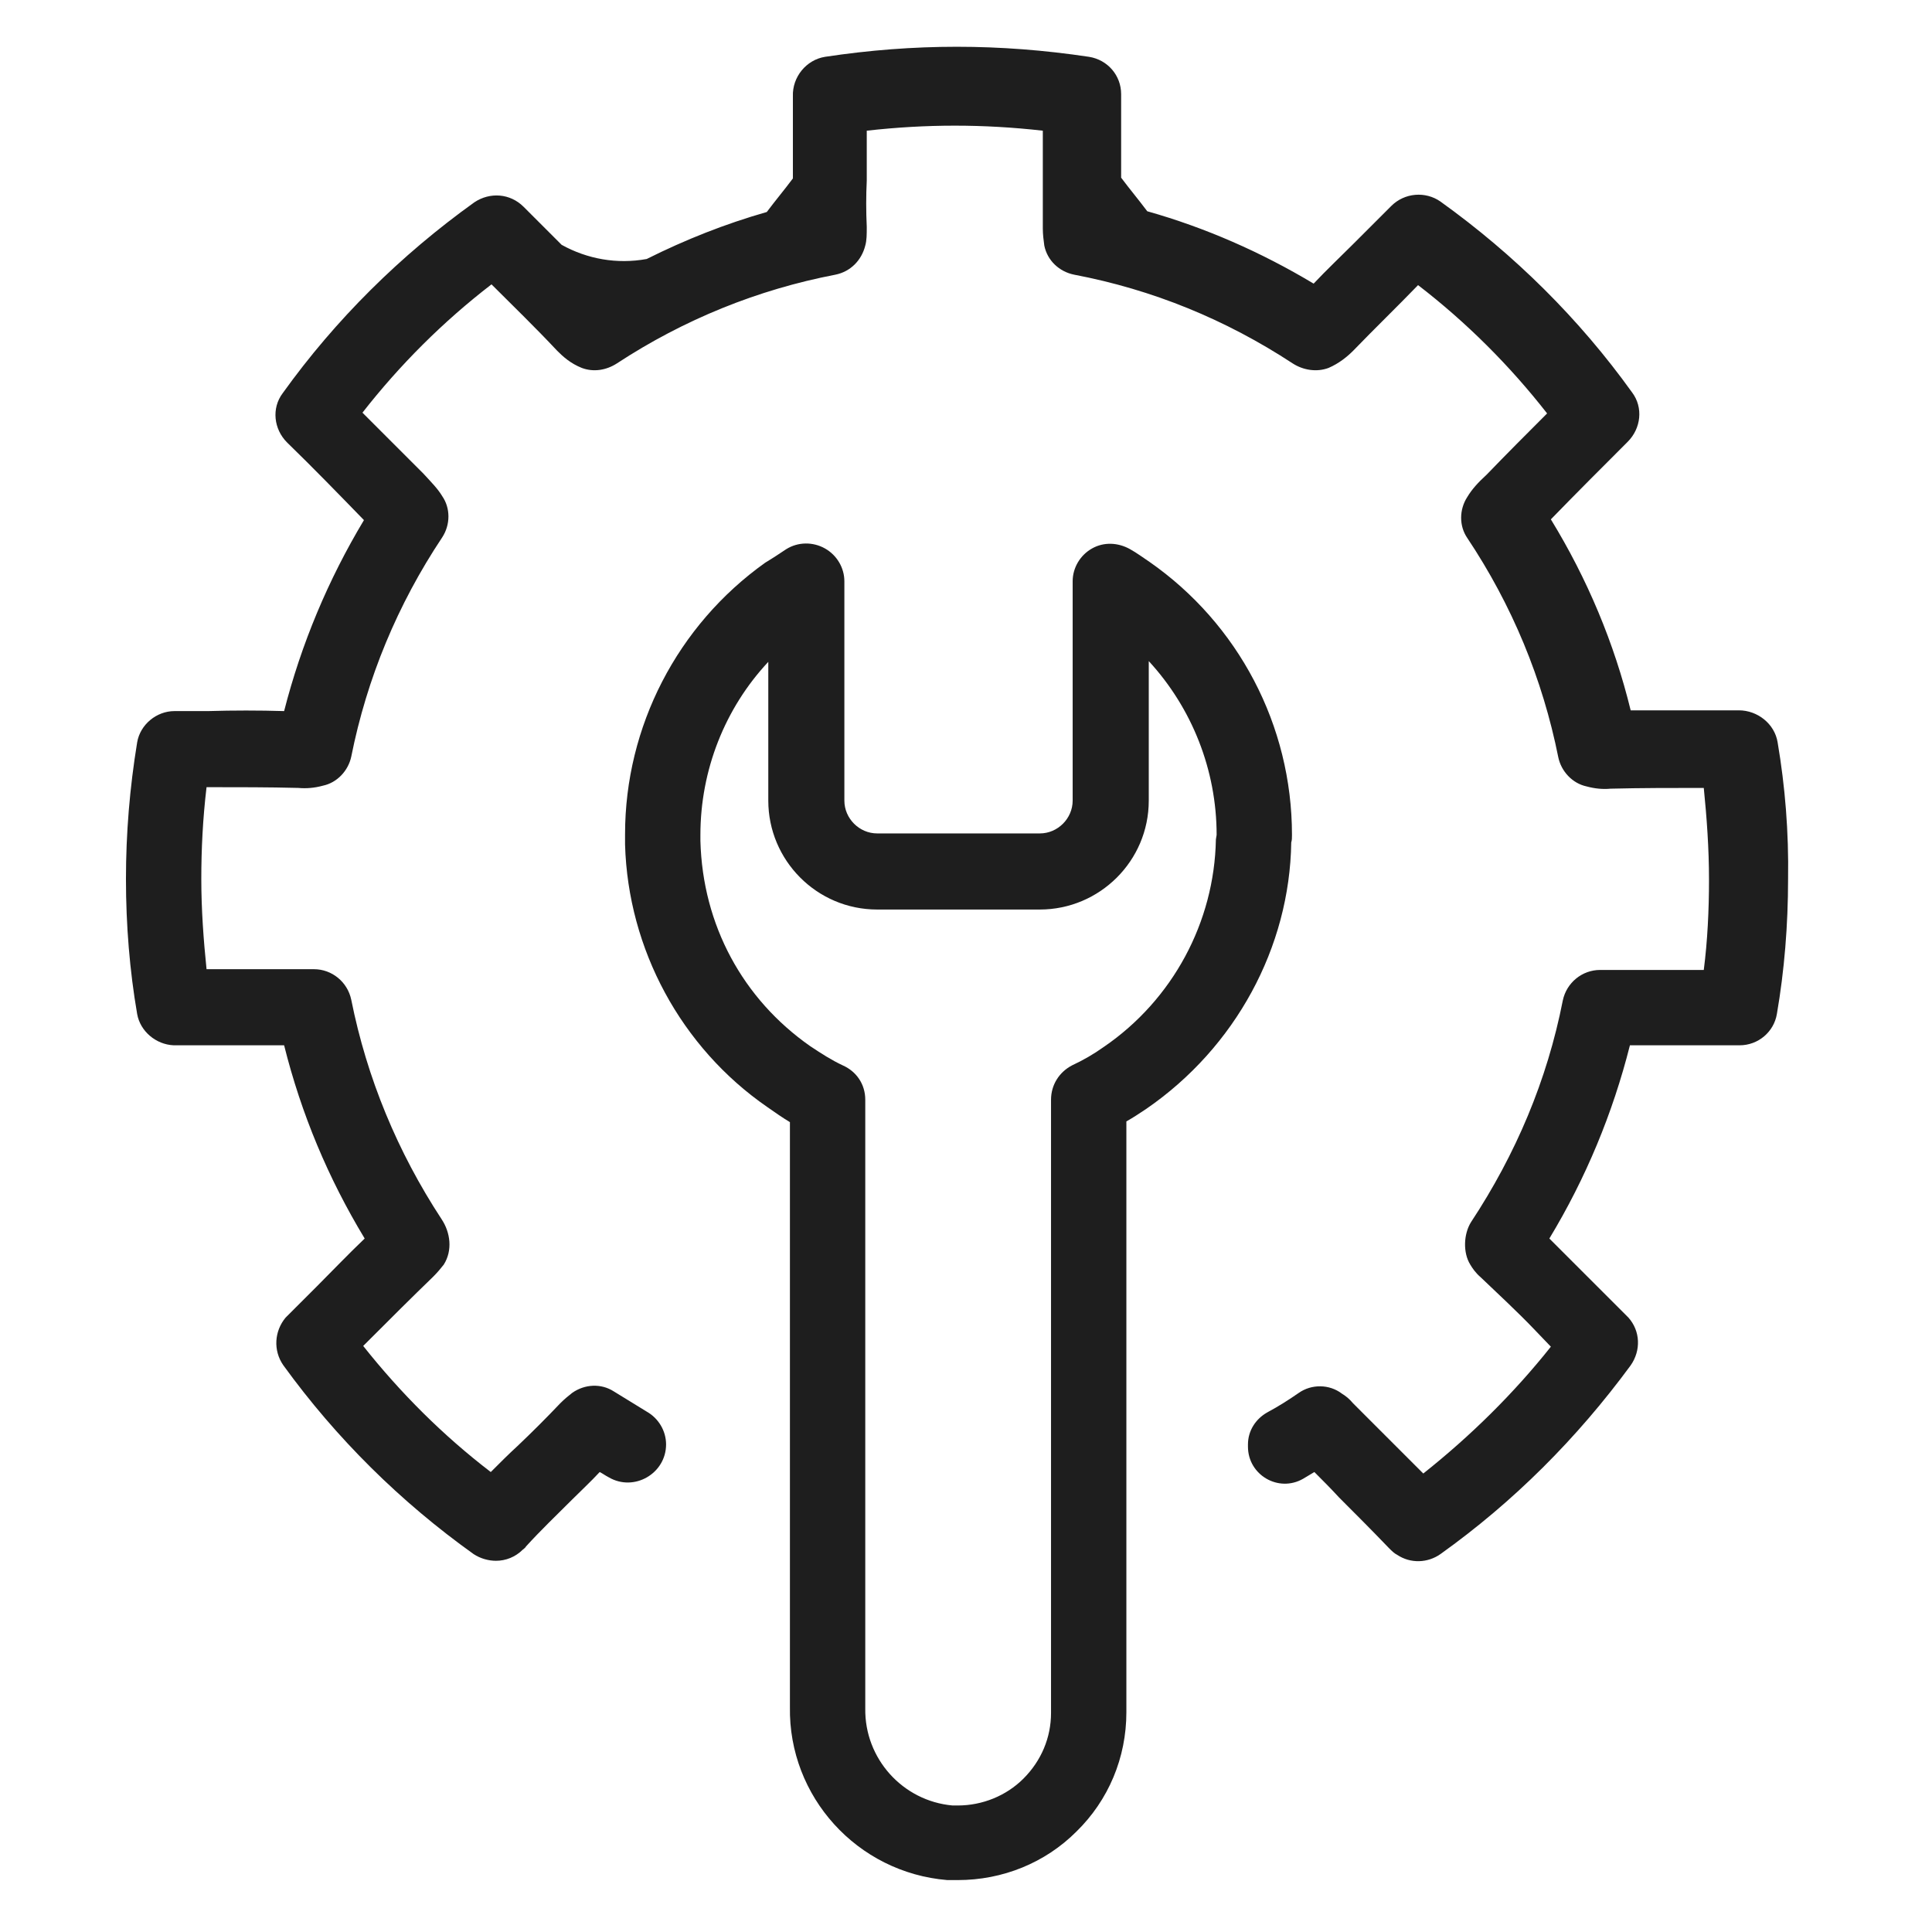 <svg width="87" height="87" viewBox="0 0 87 87" fill="none" xmlns="http://www.w3.org/2000/svg">
<path d="M80.049 33.432C79.915 32.592 79.142 31.987 78.302 31.987H76.858C75.715 31.987 74.573 31.987 73.431 31.987C72.692 28.964 71.483 26.075 69.837 23.387C70.979 22.212 72.121 21.069 73.297 19.894C73.901 19.289 74.002 18.348 73.498 17.676C71.113 14.351 68.19 11.462 64.865 9.076C64.193 8.606 63.252 8.673 62.648 9.278C62.076 9.849 61.505 10.42 60.934 10.991C60.363 11.562 59.758 12.133 59.154 12.772C56.802 11.361 54.283 10.252 51.662 9.513C51.259 8.976 50.89 8.539 50.486 8.001V7.33C50.486 7.262 50.486 7.195 50.486 7.128V6.154C50.486 5.549 50.486 4.944 50.486 4.239C50.486 3.399 49.882 2.694 49.042 2.559C45.011 1.955 41.148 1.955 37.15 2.559C36.31 2.694 35.672 3.466 35.705 4.34C35.705 4.944 35.705 5.549 35.705 6.187V7.162C35.705 7.229 35.705 7.296 35.705 7.363V8.035C35.302 8.573 34.933 9.009 34.529 9.547C32.648 10.084 30.868 10.79 29.121 11.663C27.777 11.907 26.442 11.663 25.291 11.025C24.72 10.454 24.149 9.883 23.578 9.312C22.973 8.707 22.066 8.64 21.361 9.11C18.035 11.495 15.112 14.384 12.727 17.71C12.223 18.382 12.324 19.323 12.929 19.927C14.104 21.069 15.247 22.245 16.389 23.421C14.776 26.108 13.567 28.997 12.794 32.021C11.652 31.987 10.51 31.987 9.368 32.021H7.856C7.05 32.021 6.311 32.626 6.176 33.432C5.84 35.481 5.672 37.53 5.672 39.58C5.672 41.662 5.84 43.712 6.176 45.66C6.311 46.433 7.016 47.037 7.822 47.071C7.89 47.071 8.024 47.071 8.192 47.071C9.133 47.071 10.073 47.071 11.014 47.071H12.794C13.567 50.162 14.776 53.051 16.422 55.772C15.683 56.477 14.978 57.216 14.273 57.922L13.332 58.862C13.164 59.03 12.996 59.198 12.861 59.333C12.358 59.937 12.29 60.811 12.761 61.483C15.146 64.775 18.035 67.63 21.327 69.982C21.63 70.183 21.999 70.284 22.335 70.284C22.772 70.284 23.208 70.116 23.544 69.78C23.544 69.78 23.679 69.68 23.679 69.646C24.351 68.907 25.056 68.235 25.762 67.529C26.165 67.126 26.601 66.723 27.005 66.287C27.139 66.354 27.273 66.454 27.408 66.522C28.55 67.194 29.994 66.354 29.994 65.044C29.994 64.439 29.658 63.868 29.121 63.566C28.617 63.263 28.147 62.961 27.643 62.658C27.072 62.289 26.333 62.322 25.762 62.726C25.593 62.86 25.426 62.994 25.224 63.196C24.586 63.868 23.981 64.472 23.309 65.111C22.906 65.48 22.503 65.883 22.1 66.287C19.95 64.641 18.035 62.726 16.355 60.609L16.658 60.307C17.598 59.366 18.539 58.426 19.513 57.485C19.715 57.283 19.849 57.115 19.983 56.947C20.387 56.309 20.286 55.503 19.883 54.898C17.901 51.875 16.523 48.549 15.818 45.022C15.65 44.215 14.944 43.644 14.138 43.644H13.937C12.962 43.644 11.988 43.644 10.98 43.644H9.301C9.166 42.334 9.065 40.957 9.065 39.58C9.065 38.236 9.133 36.858 9.301 35.447H9.334C10.745 35.447 12.123 35.447 13.433 35.481C13.802 35.515 14.172 35.481 14.541 35.38C15.18 35.246 15.683 34.708 15.818 34.07C16.523 30.543 17.901 27.217 19.916 24.194C20.286 23.622 20.286 22.883 19.916 22.346C19.715 22.01 19.446 21.741 19.076 21.338C18.169 20.431 17.229 19.491 16.322 18.583C18.001 16.433 19.95 14.485 22.133 12.805C23.108 13.78 24.115 14.754 25.09 15.795C25.358 16.064 25.694 16.366 26.198 16.568C26.736 16.769 27.307 16.669 27.777 16.366C30.801 14.384 34.126 13.04 37.62 12.369C38.292 12.234 38.796 11.73 38.964 11.058C39.031 10.823 39.031 10.555 39.031 10.219C38.998 9.513 38.998 8.808 39.031 8.136V7.262C39.031 7.195 39.031 7.128 39.031 7.061V6.322C39.031 6.187 39.031 6.019 39.031 5.885C41.718 5.583 44.272 5.583 46.959 5.885C46.959 6.019 46.959 6.187 46.959 6.322V7.061C46.959 7.128 46.959 7.195 46.959 7.262V8.136C46.959 8.808 46.959 9.513 46.959 10.286C46.959 10.555 46.993 10.823 47.026 11.058C47.161 11.73 47.698 12.234 48.37 12.369C51.898 13.04 55.19 14.384 58.213 16.366C58.683 16.669 59.288 16.769 59.826 16.568C60.296 16.366 60.665 16.064 60.934 15.795C61.908 14.787 62.916 13.813 63.857 12.839C66.04 14.519 67.989 16.467 69.668 18.617C68.761 19.524 67.821 20.465 66.948 21.372C66.544 21.741 66.276 22.044 66.074 22.38C65.704 22.951 65.704 23.69 66.074 24.227C68.09 27.251 69.467 30.576 70.172 34.104C70.307 34.742 70.811 35.279 71.449 35.414C71.819 35.515 72.188 35.548 72.524 35.515C73.901 35.481 75.279 35.481 76.656 35.481H76.723C76.858 36.825 76.958 38.202 76.958 39.613C76.958 40.99 76.891 42.368 76.723 43.678H75.043C74.069 43.678 73.095 43.678 72.087 43.678H72.054C71.248 43.678 70.542 44.249 70.374 45.055C69.668 48.65 68.258 51.976 66.242 55.033C65.906 55.57 65.873 56.41 66.208 56.947C66.309 57.115 66.444 57.317 66.679 57.519C67.351 58.157 68.426 59.165 69.064 59.837L69.837 60.643C68.157 62.759 66.208 64.674 64.092 66.354C63.655 65.917 63.218 65.48 62.748 65.01L60.934 63.196C60.766 62.994 60.598 62.86 60.43 62.759C59.859 62.322 59.053 62.322 58.482 62.726C58.045 63.028 57.575 63.33 57.071 63.599C56.533 63.901 56.197 64.439 56.197 65.044V65.144C56.197 66.421 57.575 67.227 58.683 66.589C58.851 66.488 59.019 66.387 59.187 66.287C59.557 66.656 59.926 67.026 60.296 67.429C61.035 68.168 61.774 68.907 62.547 69.713C62.681 69.847 62.782 69.948 62.916 70.016C63.521 70.419 64.294 70.385 64.865 69.982C68.157 67.63 71.012 64.775 73.431 61.483C73.901 60.811 73.868 59.937 73.33 59.333C73.196 59.198 73.028 59.03 72.86 58.862L71.919 57.922C71.214 57.216 70.508 56.511 69.769 55.772C71.415 53.051 72.625 50.128 73.397 47.071C74.002 47.071 74.573 47.071 75.178 47.071H78C78.168 47.071 78.302 47.071 78.336 47.071C79.176 47.071 79.881 46.466 80.015 45.66C80.351 43.712 80.519 41.662 80.519 39.58C80.553 37.463 80.385 35.414 80.049 33.432Z" fill="#1E1E1E"/>
<path d="M58.179 37.597C58.179 37.597 58.179 37.564 58.179 37.597C58.179 32.659 55.761 28.09 51.763 25.302C51.461 25.101 51.192 24.899 50.89 24.731C50.352 24.429 49.714 24.395 49.176 24.698C48.639 25 48.303 25.571 48.303 26.176V36.052C48.303 36.858 47.631 37.53 46.825 37.53H39.501C38.695 37.53 38.023 36.858 38.023 36.052V26.176C38.023 25.571 37.687 25 37.15 24.698C36.612 24.395 35.94 24.395 35.403 24.731C35.101 24.933 34.798 25.134 34.462 25.336C30.498 28.158 28.147 32.726 28.147 37.564C28.147 37.766 28.147 37.967 28.147 38.034C28.281 42.737 30.666 47.172 34.563 49.859C34.899 50.094 35.235 50.33 35.571 50.531V76.869C35.504 80.9 38.594 84.326 42.659 84.662C42.794 84.662 42.962 84.662 43.096 84.662C43.13 84.662 43.13 84.662 43.13 84.662C45.145 84.662 47.06 83.89 48.471 82.479C49.915 81.068 50.722 79.153 50.722 77.104V50.498C51.024 50.33 51.326 50.128 51.629 49.926C55.626 47.172 58.079 42.67 58.146 37.934C58.179 37.833 58.179 37.732 58.179 37.597ZM54.753 37.799C54.686 41.528 52.804 45.022 49.714 47.138C49.243 47.474 48.773 47.743 48.269 47.978C47.698 48.28 47.329 48.851 47.329 49.523V77.137C47.329 78.246 46.892 79.287 46.086 80.094C45.313 80.866 44.238 81.303 43.13 81.303C43.13 81.303 43.13 81.303 43.096 81.303C42.995 81.303 42.928 81.303 42.894 81.303C40.644 81.101 38.93 79.187 38.964 76.936V49.523C38.964 48.818 38.561 48.247 37.956 47.978C37.452 47.743 36.982 47.441 36.478 47.105C33.455 44.988 31.64 41.662 31.54 37.866C31.54 37.766 31.54 37.698 31.54 37.597C31.54 34.675 32.648 31.887 34.597 29.804V36.052C34.597 38.74 36.78 40.957 39.501 40.957H46.825C49.512 40.957 51.73 38.773 51.73 36.052V29.77C53.678 31.887 54.786 34.675 54.786 37.597L54.753 37.799Z" fill="#1E1E1E"/>
</svg>
